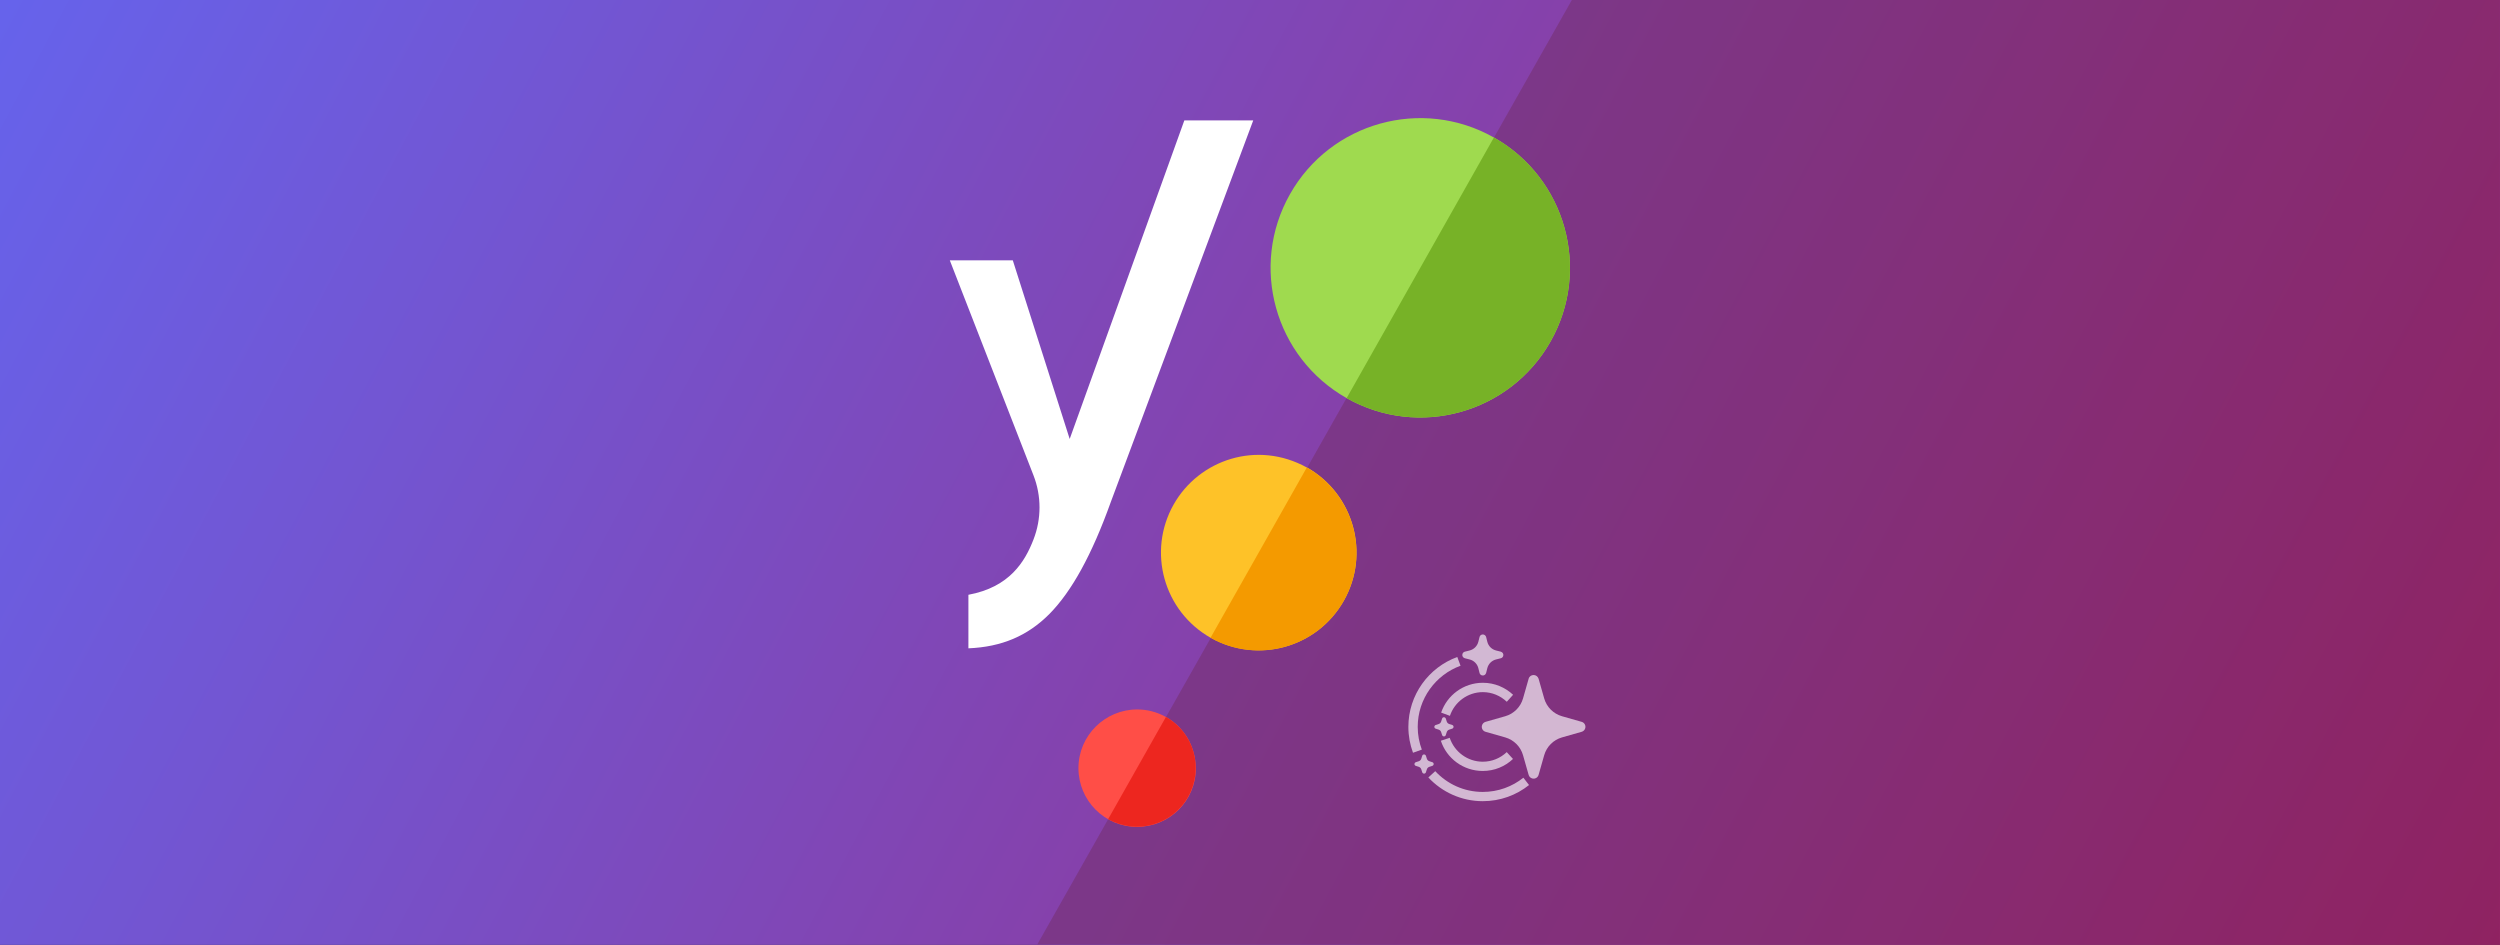 <?xml version="1.0" encoding="UTF-8"?>
<svg xmlns="http://www.w3.org/2000/svg" xmlns:xlink="http://www.w3.org/1999/xlink" id="Layer_1" viewBox="0 0 254 96">
  <rect x="0" y="0" width="254" height="96" fill="#333333" stroke="none"/>
  <defs>
    <linearGradient id="linear-gradient" x1="-5.65" y1="-22.38" x2="280.51" y2="129.45" gradientUnits="userSpaceOnUse">
      <stop offset=".01" stop-color="#6366f1"></stop>
      <stop offset=".92" stop-color="#a61e69"></stop>
    </linearGradient>
  </defs>
  <rect width="254" height="96" fill="url(#linear-gradient)"></rect>
  <path d="M159.7,0l-54.31,95.95,148.6.05V0h-94.3Z" fill="#6c2548" opacity=".35"></path>
  <path d="M98.39,60.42v5.45c3.37-.14,6.01-1.25,8.25-3.51,2.23-2.27,4.28-5.94,6.23-11.39l14.46-38.74h-7l-11.65,32.37-5.78-18.15h-6.4l8.5,21.84c.82,2.1.82,4.43,0,6.53-.86,2.22-2.4,4.83-6.61,5.61Z" fill="#fff"></path>
  <path d="M151.78,13.97c-7.31-4.13-16.59-1.55-20.72,5.76-4.13,7.31-1.55,16.59,5.76,20.72,7.31,4.13,16.59,1.55,20.72-5.76,4.13-7.31,1.55-16.59-5.76-20.72Z" fill="#9fda4f"></path>
  <path d="M132.82,47.53s-.02,0-.02-.02c0,0-.01,0-.02-.01-5.04-2.79-10.95-.82-13.54,3.76-2.7,4.78-1.01,10.84,3.76,13.54,0,0,0,0,.01,0,0,0,0,0,.01,0,4.78,2.68,10.82,1,13.52-3.78,2.69-4.76,1.02-10.8-3.72-13.51" fill="#fec228"></path>
  <path d="M121.49,78.04c0-2.08-1.09-4.1-3.02-5.19-.93-.52-1.93-.77-2.93-.77-3.28,0-5.97,2.66-5.97,5.96s2.66,5.97,5.96,5.97,5.97-2.66,5.97-5.96" fill="#ff4e47"></path>
  <path d="M151.78,13.97l-14.96,26.48c7.31,4.13,16.58,1.55,20.72-5.76,4.13-7.31,1.55-16.59-5.76-20.72Z" fill="#77b227"></path>
  <path d="M132.77,47.5l-9.78,17.3c4.78,2.7,10.84,1.01,13.54-3.76,2.7-4.78,1.01-10.84-3.76-13.54Z" fill="#f49a00"></path>
  <path d="M118.46,72.84l-5.87,10.38c2.87,1.62,6.51.61,8.12-2.26,1.62-2.87.61-6.51-2.26-8.12" fill="#ed261f"></path>
  <g opacity=".65">
    <path d="M155.81,68.58c.24,0,.44.16.51.38l.57,2c.25.88.94,1.56,1.81,1.81l2,.57c.28.08.44.37.36.65-.05.18-.19.31-.36.36l-2,.57c-.88.25-1.56.94-1.81,1.81l-.57,2c-.08.28-.37.44-.65.36-.18-.05-.31-.19-.36-.36l-.57-2c-.25-.88-.94-1.56-1.81-1.81l-2-.57c-.28-.08-.44-.37-.36-.65.05-.18.19-.31.36-.36l2-.57c.88-.25,1.56-.94,1.81-1.81l.57-2c.06-.23.27-.38.51-.38Z" fill="#fff" fill-rule="evenodd"></path>
    <path d="M150.65,64.46c.16,0,.3.11.34.26l.12.48c.11.44.45.78.89.89l.48.12c.19.05.3.24.25.42-.03.13-.13.22-.25.25l-.48.12c-.44.11-.78.45-.89.89l-.12.48c-.05.19-.24.3-.42.25-.13-.03-.22-.13-.25-.25l-.12-.48c-.11-.44-.45-.78-.89-.89l-.48-.12c-.19-.05-.3-.24-.25-.42.03-.13.13-.22.25-.25l.48-.12c.44-.11.78-.45.89-.89l.12-.48c.04-.16.18-.26.34-.26Z" fill="#fff" fill-rule="evenodd"></path>
    <path d="M146.7,72.87c.08,0,.16.05.19.13l.1.31c.04.12.13.21.25.25l.31.1c.1.03.16.15.12.25-.02.06-.07.1-.12.12l-.31.1c-.12.04-.21.13-.25.25l-.1.31c-.03.1-.15.16-.25.12-.06-.02-.1-.07-.12-.12l-.1-.31c-.04-.12-.13-.21-.25-.25l-.31-.1c-.1-.03-.16-.15-.12-.25.02-.06.07-.1.12-.12l.31-.1c.12-.04.21-.13.25-.25l.1-.31c.03-.08.1-.13.19-.13Z" fill="#fff" fill-rule="evenodd"></path>
    <path d="M144.68,76.65c.08,0,.16.05.19.13l.1.31c.04.12.13.21.25.25l.31.1c.1.03.16.15.12.25-.02.06-.07.1-.12.12l-.31.1c-.12.04-.21.13-.25.25l-.1.31c-.03.1-.15.16-.25.12-.06-.02-.1-.07-.12-.12l-.1-.31c-.04-.12-.13-.21-.25-.25l-.31-.1c-.1-.03-.16-.15-.12-.25.02-.06.07-.1.12-.12l.31-.1c.12-.04.21-.13.25-.25l.1-.31c.03-.08.1-.13.19-.13Z" fill="#fff" fill-rule="evenodd"></path>
    <path d="M144.46,76.17c-.27-.72-.42-1.5-.42-2.32,0-2.85,1.82-5.29,4.35-6.21l-.33-.89c-2.9,1.06-4.97,3.84-4.97,7.1,0,.93.17,1.81.47,2.63l.9-.32Z" fill="#fff"></path>
    <path d="M154.77,79.02c-1.13.9-2.56,1.44-4.12,1.44-1.91,0-3.62-.81-4.83-2.11l-.7.64c1.38,1.48,3.35,2.41,5.53,2.41,1.78,0,3.41-.61,4.7-1.64l-.58-.75Z" fill="#fff"></path>
    <path d="M150.65,70.32c.94,0,1.8.37,2.44.98l.64-.71c-.8-.75-1.88-1.22-3.07-1.22-1.97,0-3.64,1.27-4.24,3.03l.89.33c.47-1.4,1.8-2.41,3.35-2.41Z" fill="#fff"></path>
    <path d="M153.08,76.42c-.63.6-1.49.97-2.43.97-1.56,0-2.89-1.02-3.36-2.43l-.9.3c.59,1.79,2.27,3.07,4.26,3.07,1.19,0,2.27-.46,3.07-1.22l-.64-.7Z" fill="#fff"></path>
  </g>
</svg>
